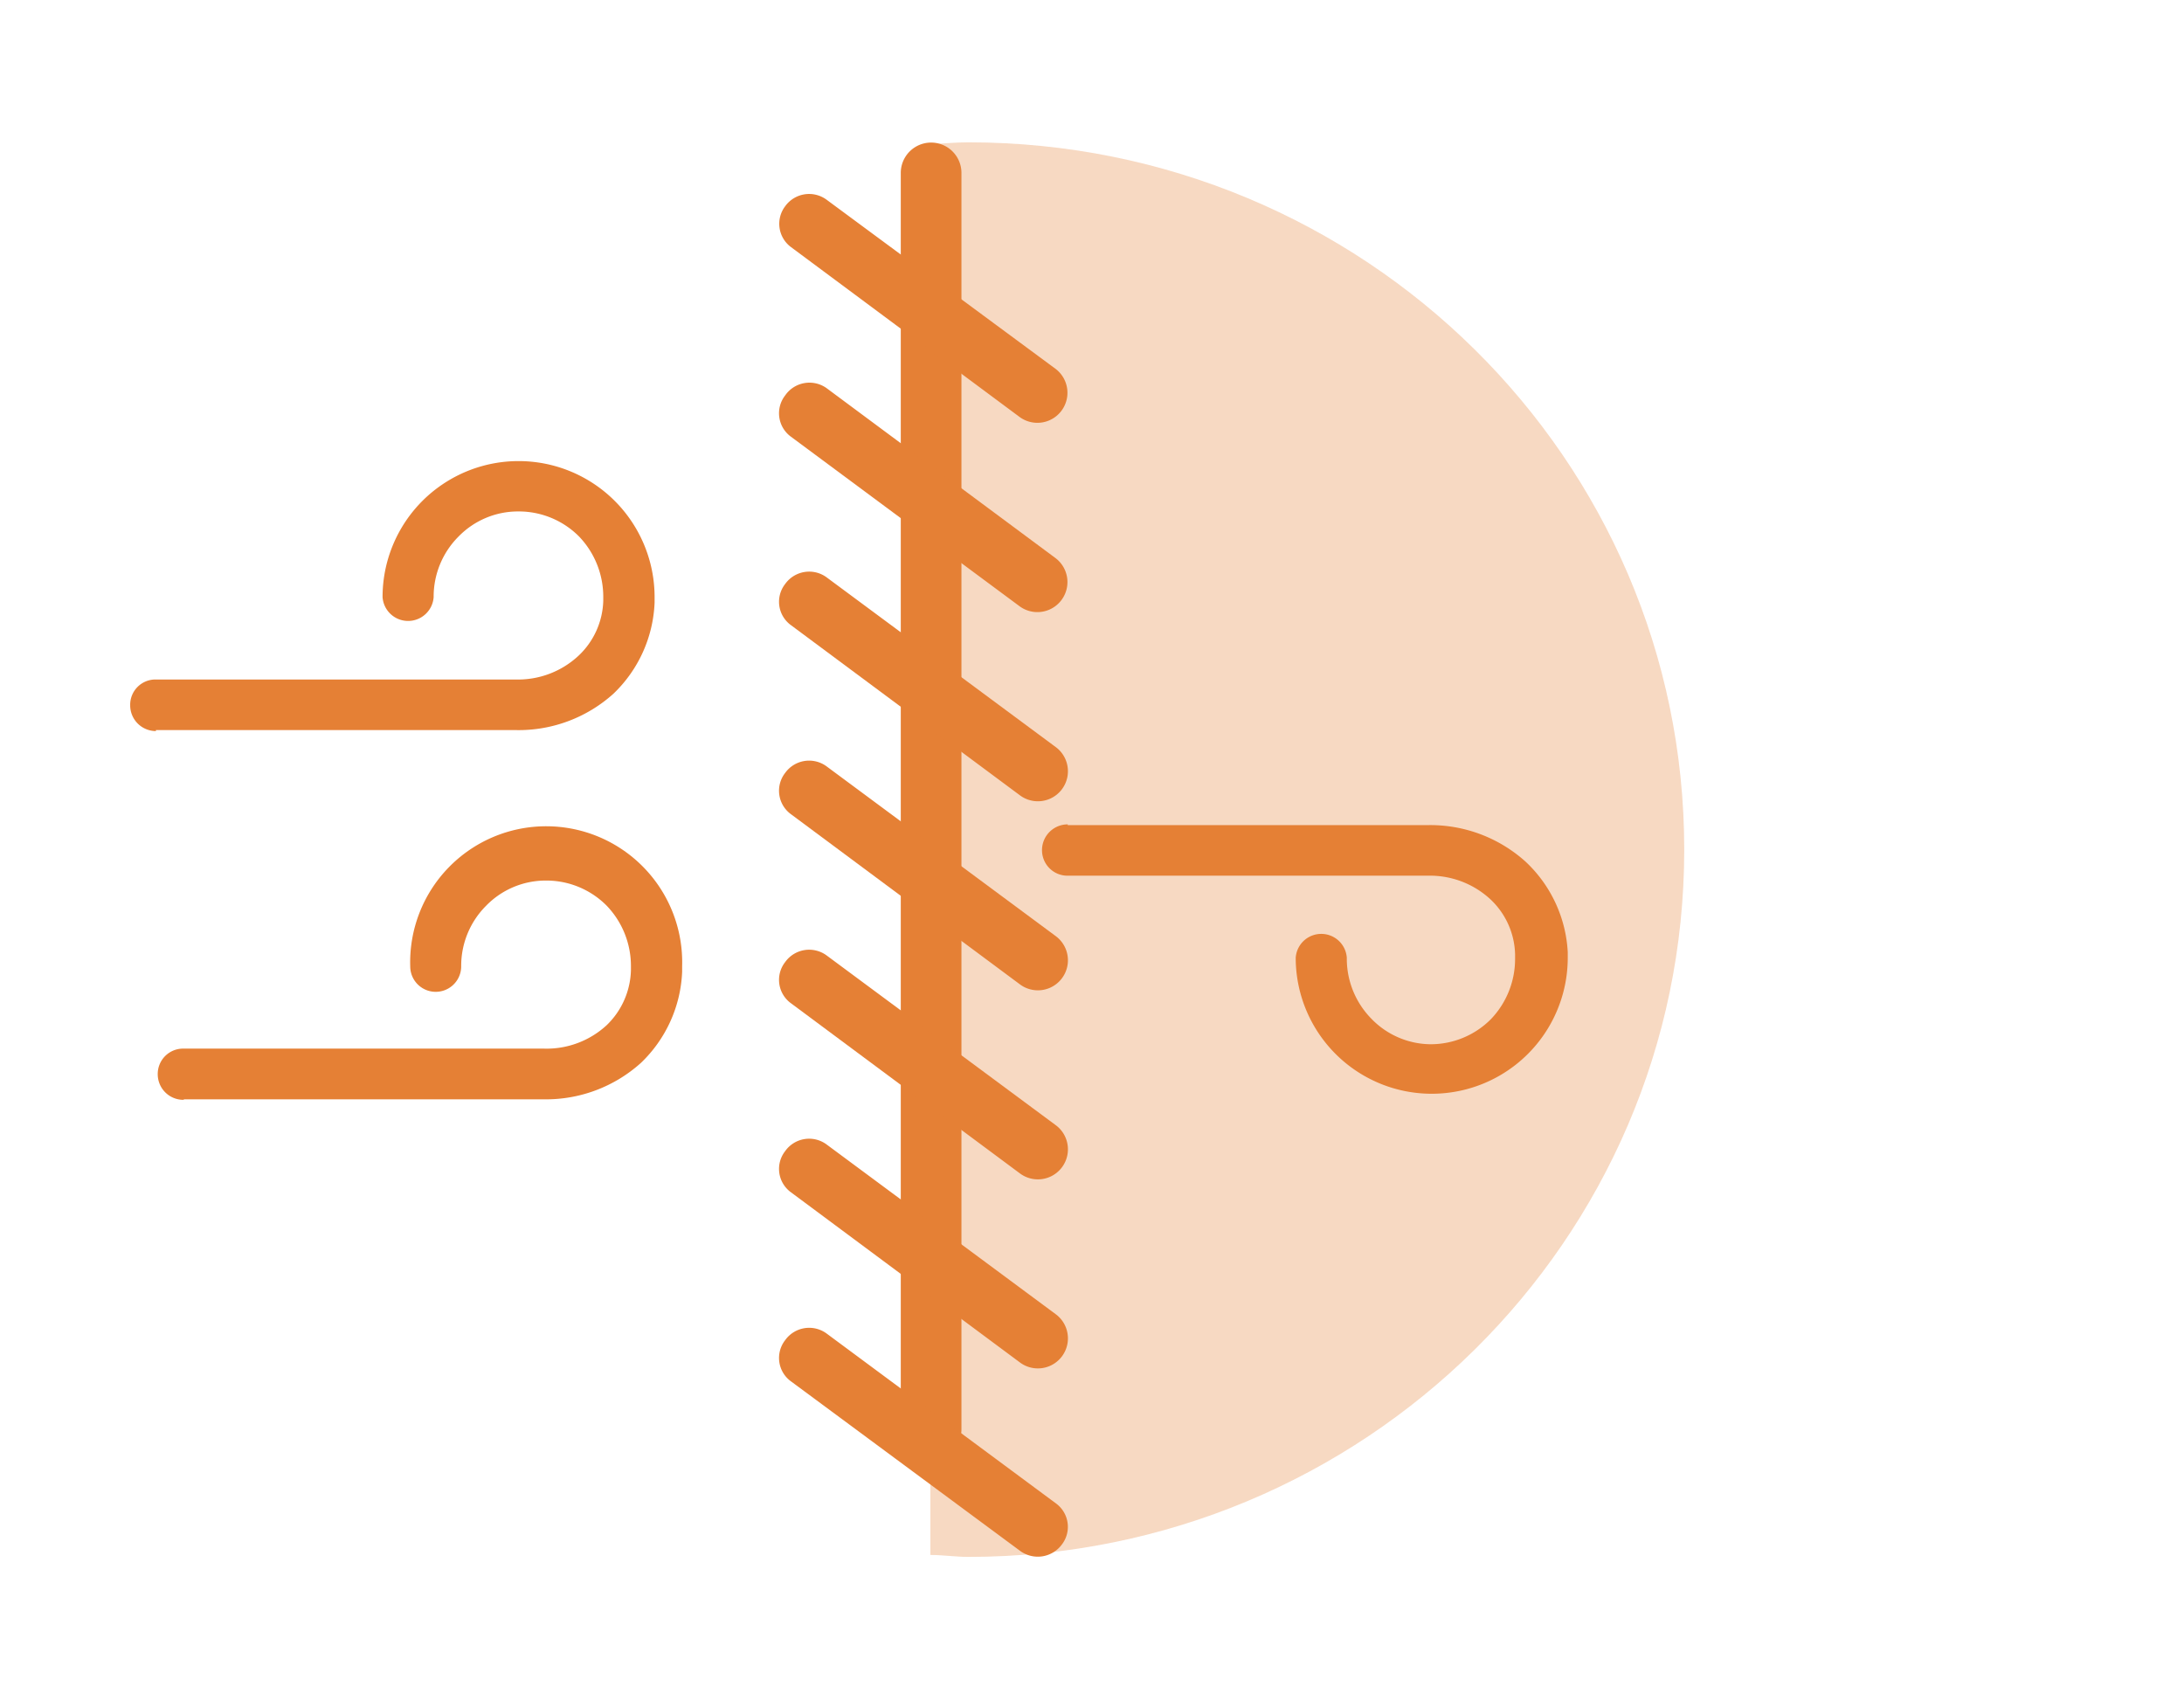 <svg xmlns="http://www.w3.org/2000/svg" xmlns:xlink="http://www.w3.org/1999/xlink" viewBox="0 0 180 139"><defs><style>.cls-1{fill:url(#linear-gradient);filter:url(#luminosity-noclip);}.cls-2{fill:none;}.cls-3{mask:url(#mask);}.cls-4{clip-path:url(#clip-path);}.cls-5,.cls-6{fill:#e58035;}.cls-5{opacity:0.3;}</style><linearGradient id="linear-gradient" x1="-2207.11" y1="-1634.58" x2="-2204.99" y2="-1634.58" gradientTransform="matrix(30.65, -0.86, -0.86, -30.65, 66337.62, -51480.12)" gradientUnits="userSpaceOnUse"><stop offset="0" stop-color="#fff"/><stop offset="1"/></linearGradient><filter id="luminosity-noclip" x="-34.26" y="-215.1" width="213" height="1442.48" filterUnits="userSpaceOnUse" color-interpolation-filters="sRGB"><feFlood flood-color="#fff" result="bg"/><feBlend in="SourceGraphic" in2="bg"/></filter><mask id="mask" x="-34.26" y="-215.1" width="213" height="1442.48" maskUnits="userSpaceOnUse"><polygon class="cls-1" points="-34.26 -210.08 139.86 -215.1 178.74 1222.36 4.63 1227.38 -34.26 -210.08"/></mask><clipPath id="clip-path"><rect class="cls-2" x="57.8" y="9.59" width="99.92" height="120.88"/></clipPath></defs><g id="Vrstva_2" data-name="Vrstva 2"><g id="grafika4"><g class="cls-3"><g class="cls-4"><path class="cls-5" d="M138.81,70c0-32.18-26.4-58.27-59-58.27-1,0-2.08.1-3.13.15V128.15c1.05,0,2.08.16,3.13.16,32.57,0,59-26.09,59-58.28"/></g></g><path class="cls-6" d="M74.24,14.25a2.48,2.48,0,1,1,5,0V117.79a2.48,2.48,0,1,1-5,0Z"/><path class="cls-6" d="M65.2,20.37A2.39,2.39,0,0,1,64.71,17a2.43,2.43,0,0,1,3.43-.53L87,30.4a2.47,2.47,0,0,1-3,3.94Z"/><path class="cls-6" d="M65.2,36a2.39,2.39,0,0,1-.49-3.41A2.43,2.43,0,0,1,68.14,32L87,46a2.47,2.47,0,0,1-3,3.94Z"/><path class="cls-6" d="M65.2,51.53a2.38,2.38,0,0,1-.49-3.4,2.43,2.43,0,0,1,3.43-.54l18.9,14a2.47,2.47,0,0,1-3,3.94Z"/><path class="cls-6" d="M65.2,67.11a2.39,2.39,0,0,1-.49-3.41,2.43,2.43,0,0,1,3.43-.53l18.9,14a2.47,2.47,0,0,1-3,3.94Z"/><path class="cls-6" d="M65.2,82.69a2.38,2.38,0,0,1-.49-3.4,2.43,2.43,0,0,1,3.43-.54l18.9,14a2.47,2.47,0,0,1-3,3.94Z"/><path class="cls-6" d="M65.2,98.27a2.38,2.38,0,0,1-.49-3.4,2.42,2.42,0,0,1,3.43-.54l18.9,14a2.47,2.47,0,0,1-3,3.94Z"/><path class="cls-6" d="M65.2,113.85a2.38,2.38,0,0,1-.49-3.4,2.43,2.43,0,0,1,3.43-.54l18.9,14a2.39,2.39,0,0,1,.46,3.4,2.46,2.46,0,0,1-3.43.5Z"/><path class="cls-6" d="M12.85,60.25a2.12,2.12,0,0,1-2.12-2.13A2.08,2.08,0,0,1,12.85,56H42.5a7.31,7.31,0,0,0,5.16-1.94,6.46,6.46,0,0,0,2.06-4.55v-.3a7.18,7.18,0,0,0-2-5,7,7,0,0,0-5-2.06,6.84,6.84,0,0,0-4.92,2.06,7,7,0,0,0-2.06,5,2.11,2.11,0,0,1-4.21,0,11.21,11.21,0,1,1,22.42,0l0,.46a11,11,0,0,1-3.39,7.5,11.67,11.67,0,0,1-8,3H12.85Z"/><path class="cls-6" d="M15.15,90.64A2.11,2.11,0,0,1,13,88.52a2.09,2.09,0,0,1,2.12-2.1H44.81A7.3,7.3,0,0,0,50,84.49,6.51,6.51,0,0,0,52,79.93v-.29a7.18,7.18,0,0,0-2-5,7,7,0,0,0-5-2.07,6.85,6.85,0,0,0-4.93,2.07,7,7,0,0,0-2.06,5,2.1,2.1,0,0,1-4.2,0,11.21,11.21,0,1,1,22.41,0l0,.45a11,11,0,0,1-3.4,7.51,11.7,11.7,0,0,1-8,3H15.15Z"/><path class="cls-6" d="M88,67.94a2.12,2.12,0,0,0-2.12,2.13A2.1,2.1,0,0,0,88,72.17h29.66a7.34,7.34,0,0,1,5.16,1.93,6.43,6.43,0,0,1,2.05,4.55V79a7.17,7.17,0,0,1-2,5,7,7,0,0,1-5,2.06A6.86,6.86,0,0,1,113,83.93a7.06,7.06,0,0,1-2-5,2.11,2.11,0,0,0-4.21,0,11.21,11.21,0,1,0,22.42,0l0-.46A11,11,0,0,0,125.72,71a11.74,11.74,0,0,0-8-3H88Z"/><rect class="cls-2" width="180" height="139"/></g></g></svg>